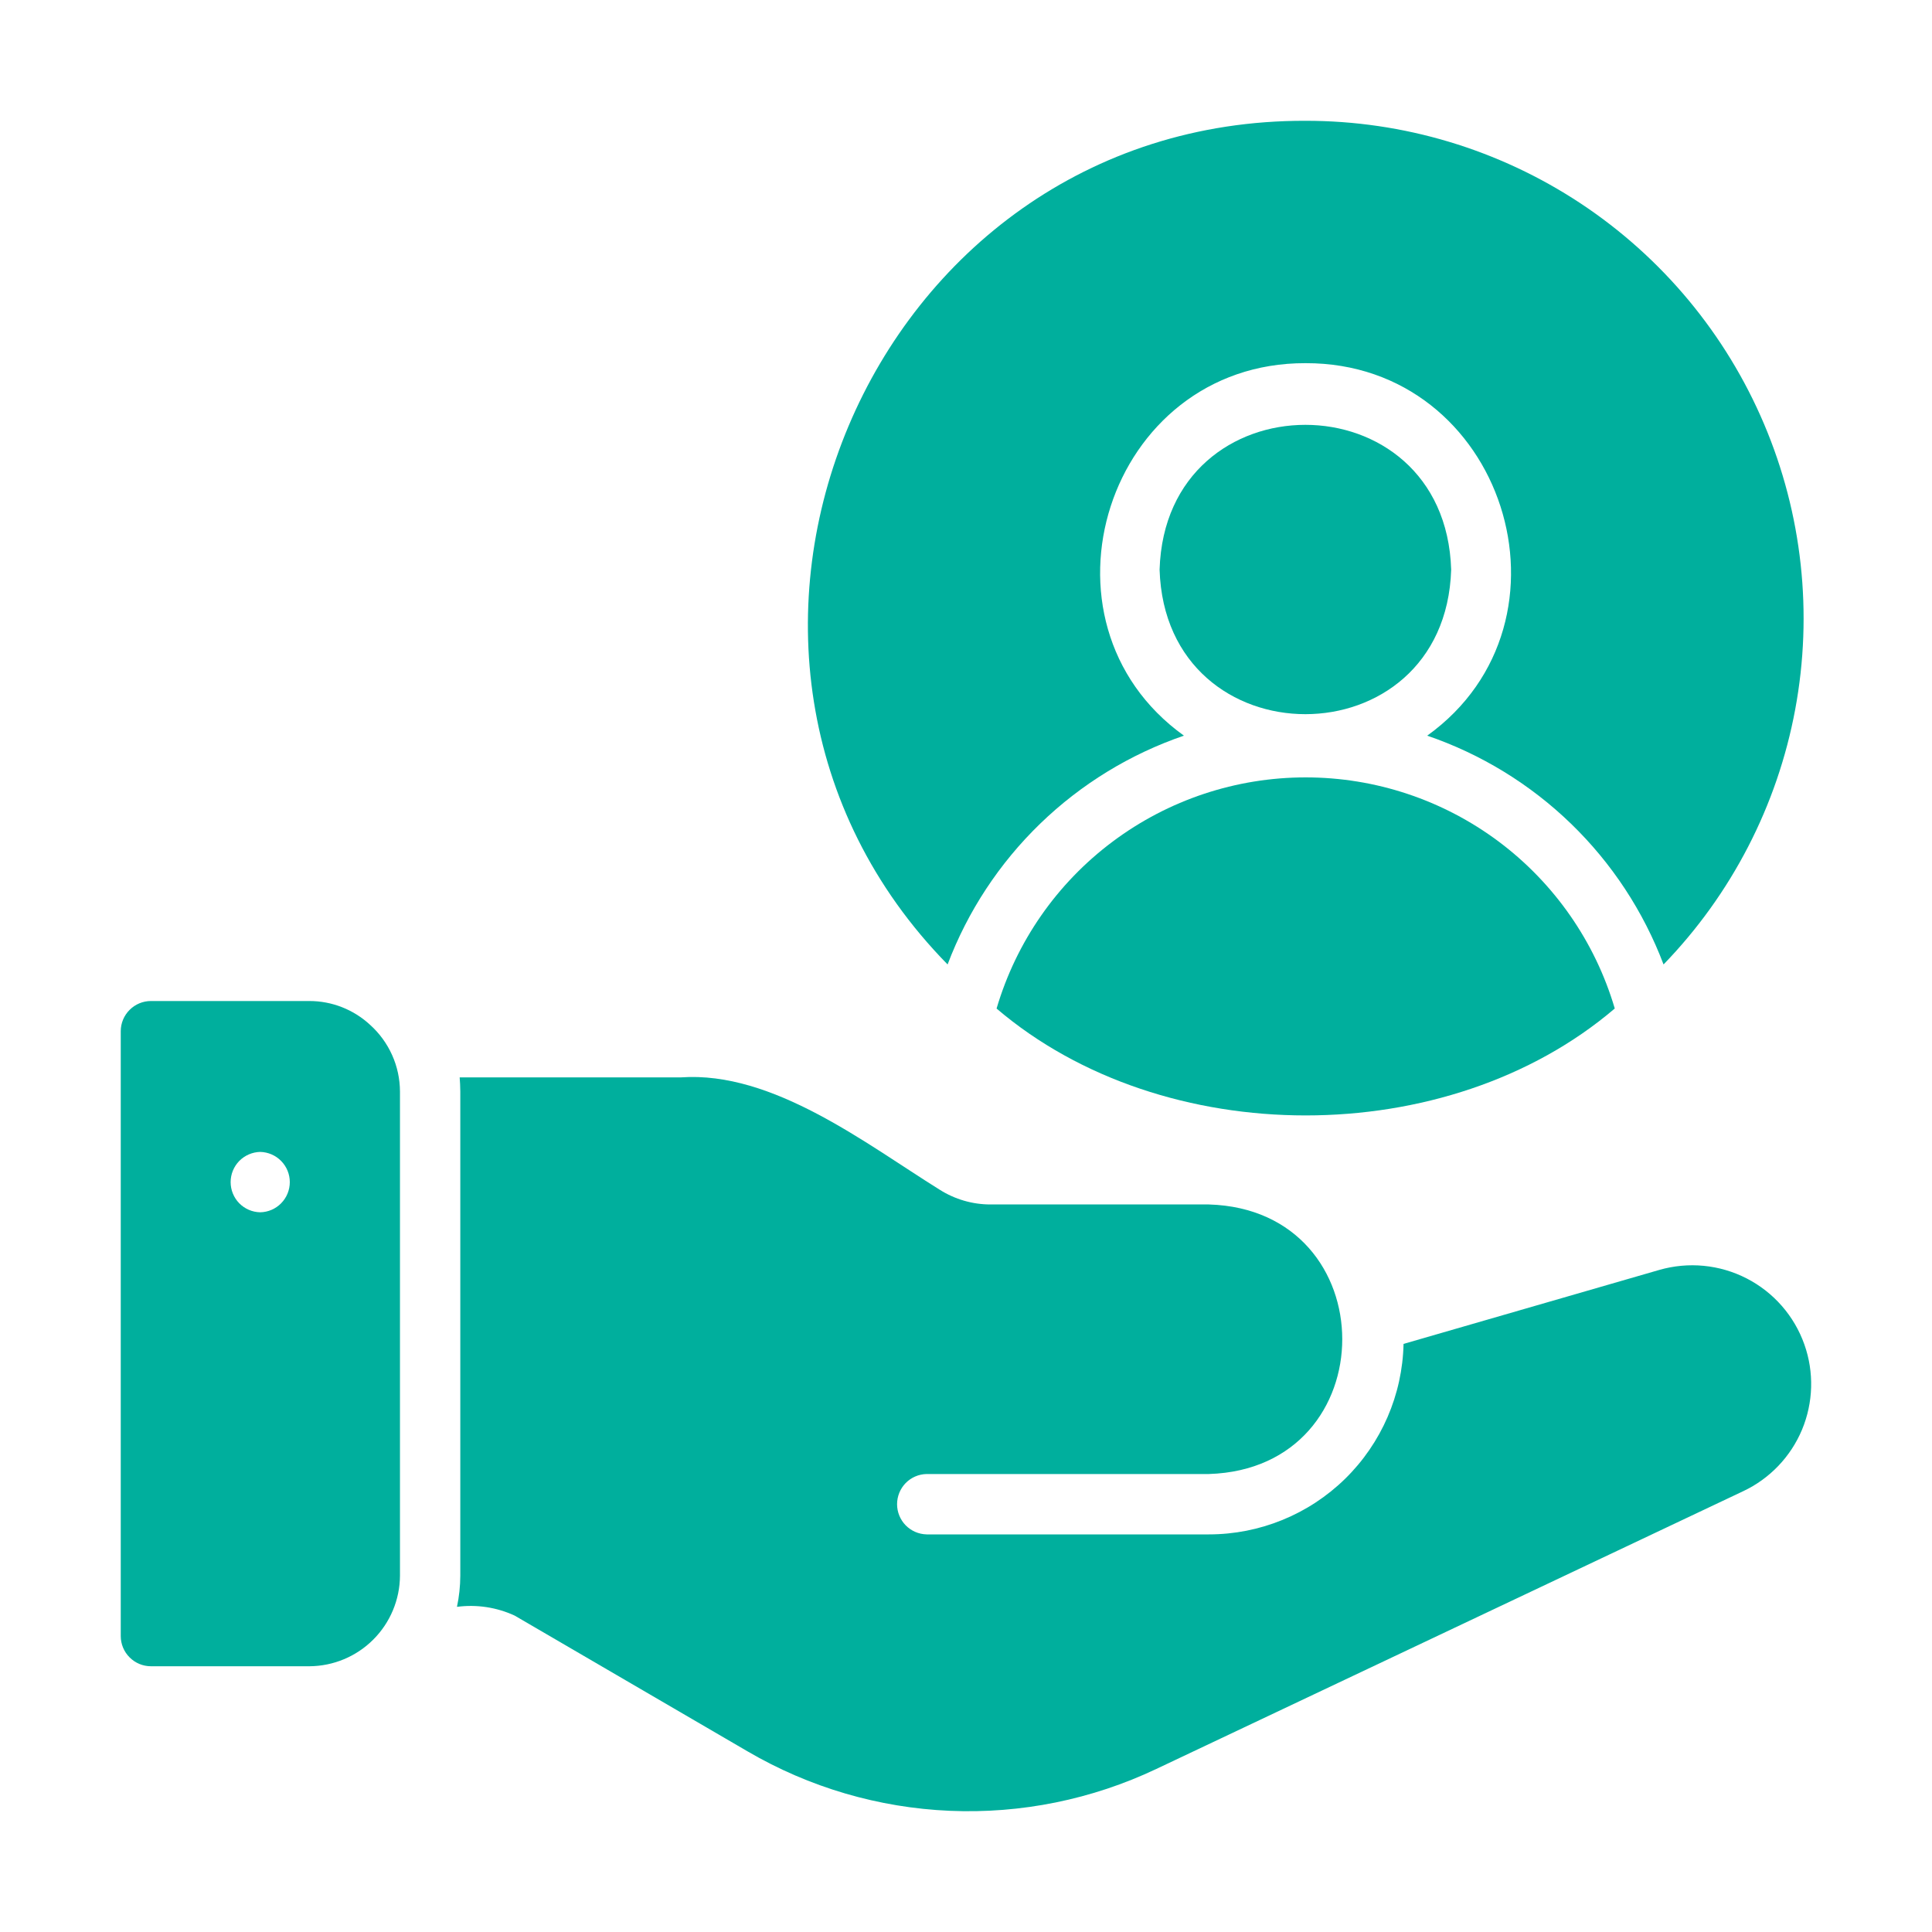 <svg width="40" height="40" viewBox="0 0 40 40" fill="none" xmlns="http://www.w3.org/2000/svg">
<path d="M7.662 21.218C7.32 20.901 6.872 20.725 6.406 20.725H3.125C2.959 20.725 2.801 20.791 2.684 20.908C2.566 21.025 2.5 21.184 2.5 21.35V33.873C2.5 34.039 2.566 34.198 2.684 34.315C2.801 34.432 2.959 34.498 3.125 34.498H6.406C6.902 34.495 7.377 34.297 7.728 33.946C8.079 33.595 8.278 33.12 8.281 32.624V22.599C8.28 22.339 8.225 22.081 8.118 21.843C8.011 21.605 7.856 21.392 7.662 21.218ZM5.387 25.099C5.224 25.096 5.068 25.029 4.953 24.912C4.839 24.795 4.775 24.638 4.775 24.474C4.775 24.311 4.839 24.154 4.953 24.037C5.068 23.92 5.224 23.853 5.387 23.849C5.551 23.853 5.707 23.92 5.821 24.037C5.936 24.154 6 24.311 6 24.474C6 24.638 5.936 24.795 5.821 24.912C5.707 25.029 5.551 25.096 5.387 25.099Z" fill="#00AF9D"/>
<path d="M37.358 27.837C37.149 27.245 36.721 26.755 36.162 26.468C35.603 26.181 34.956 26.119 34.352 26.293L29.059 27.824C29.036 28.878 28.601 29.881 27.848 30.618C27.094 31.355 26.082 31.768 25.028 31.768H19.185C19.021 31.764 18.866 31.697 18.751 31.58C18.637 31.463 18.573 31.306 18.573 31.143C18.573 30.979 18.637 30.822 18.751 30.705C18.866 30.588 19.021 30.521 19.185 30.518H25.028C28.713 30.403 28.708 25.047 25.028 24.937H20.51C20.136 24.938 19.77 24.831 19.454 24.631C17.93 23.682 16.004 22.172 14.098 22.306L9.517 22.306C9.523 22.393 9.53 22.494 9.53 22.6V32.624C9.529 32.84 9.506 33.056 9.461 33.268C9.868 33.214 10.282 33.277 10.655 33.449L15.479 36.261C16.754 37.006 18.191 37.428 19.665 37.491C21.14 37.554 22.608 37.256 23.941 36.624L36.09 30.874C36.64 30.615 37.074 30.161 37.309 29.6C37.543 29.038 37.561 28.41 37.358 27.837Z" fill="#00AF9D"/>
<path d="M30.045 11.794C29.921 7.796 24.131 7.797 24.008 11.794C24.133 15.784 29.92 15.783 30.045 11.794Z" fill="#00AF9D"/>
<path d="M24.512 15.231C21.219 12.865 22.921 7.507 27.03 7.519C31.14 7.508 32.842 12.865 29.549 15.231C30.663 15.612 31.679 16.234 32.525 17.053C33.371 17.872 34.025 18.867 34.442 19.968C35.85 18.514 36.798 16.677 37.168 14.687C37.538 12.697 37.314 10.642 36.523 8.779C35.733 6.916 34.411 5.327 32.723 4.21C31.034 3.094 29.055 2.499 27.03 2.501C17.962 2.476 13.336 13.559 19.619 19.968C20.035 18.867 20.69 17.872 21.536 17.053C22.382 16.234 23.398 15.612 24.512 15.231Z" fill="#00AF9D"/>
<path d="M20.633 20.881C24.09 23.831 29.975 23.832 33.432 20.88C33.025 19.499 32.181 18.286 31.028 17.423C29.874 16.561 28.473 16.095 27.032 16.095C25.592 16.095 24.19 16.561 23.037 17.424C21.883 18.286 21.04 19.499 20.633 20.881Z" fill="#00AF9D"/>
</svg>
